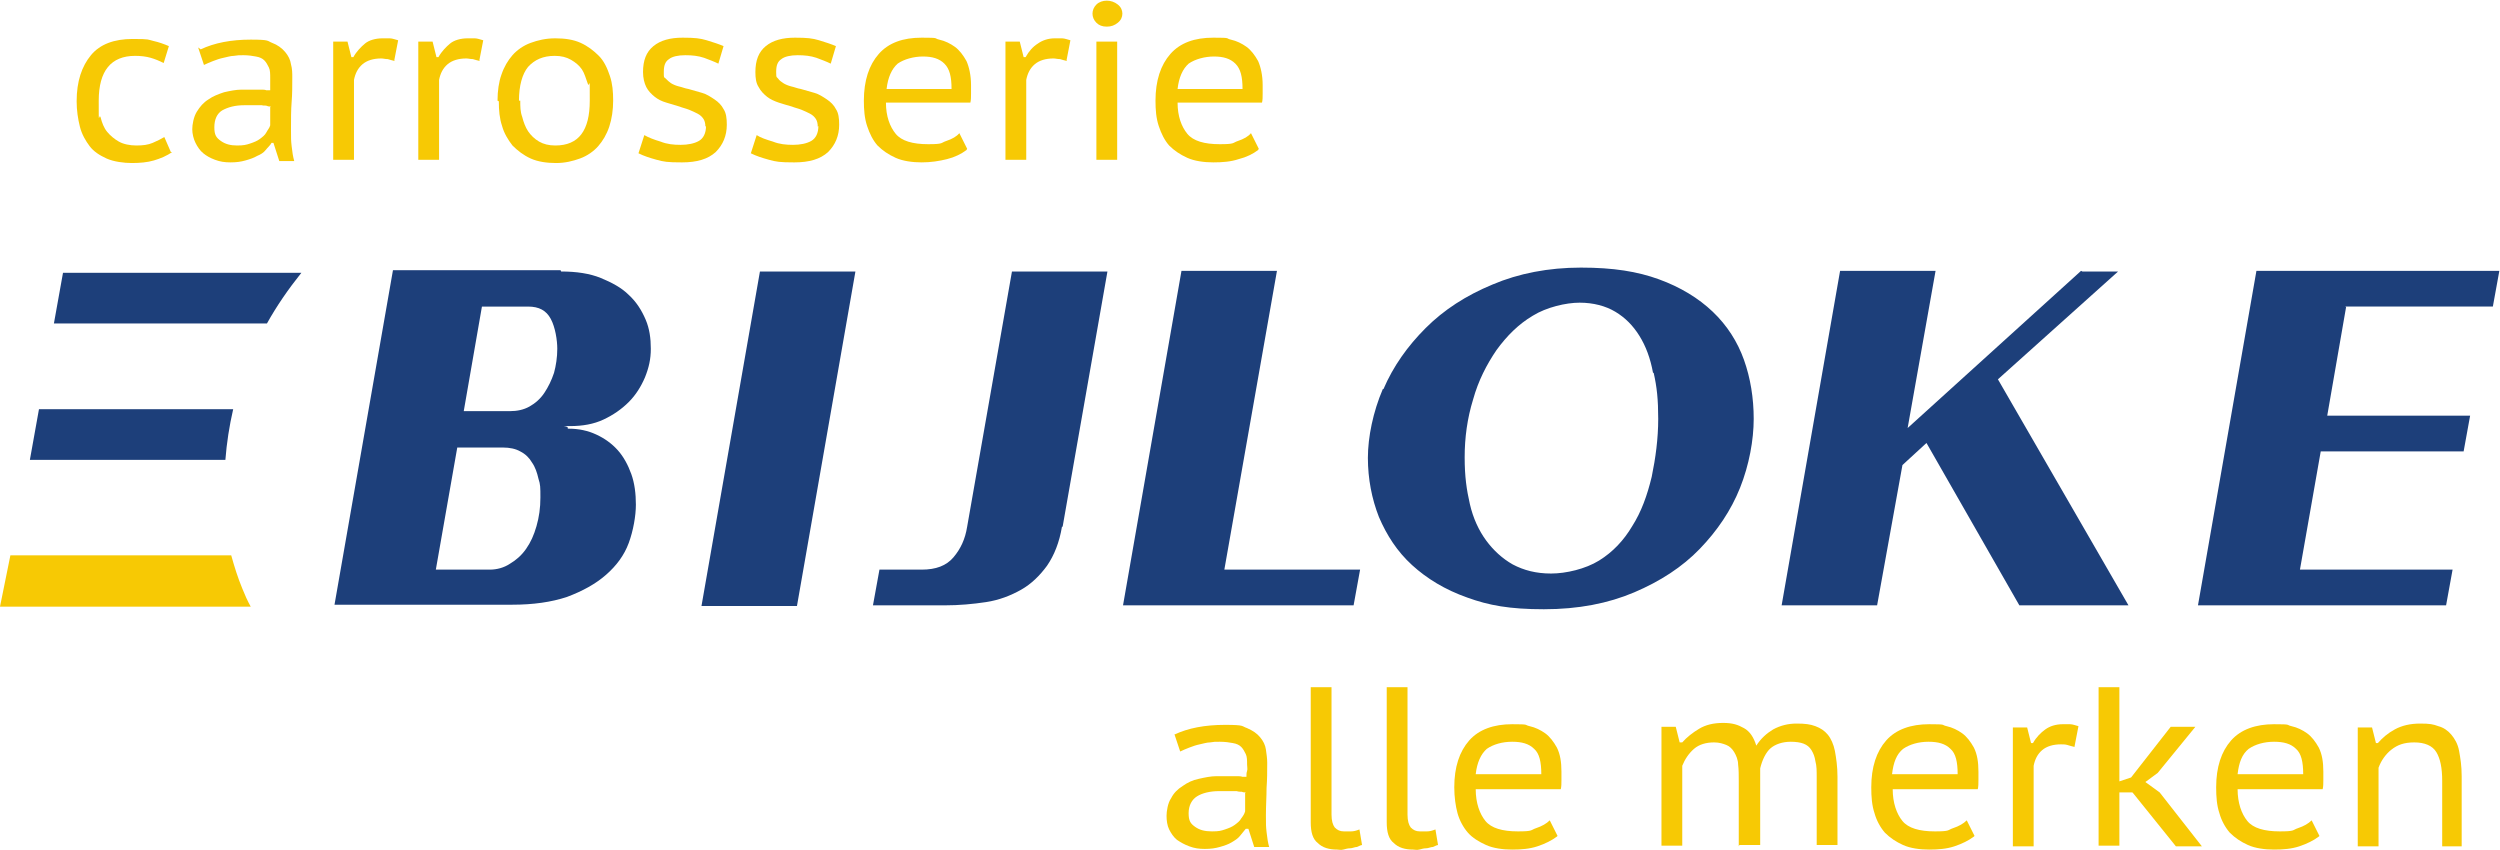 <?xml version="1.0" encoding="UTF-8"?>
<svg id="Laag_1" xmlns="http://www.w3.org/2000/svg" version="1.1" viewBox="0 0 384.9 130.8">
  <!-- Generator: Adobe Illustrator 29.0.1, SVG Export Plug-In . SVG Version: 2.1.0 Build 192)  -->
  <defs>
    <style>
      .st0 {
        fill: #f7c904;
      }

      .st1 {
        fill: #1d3f7a;
      }
    </style>
  </defs>
  <path class="st1" d="M46.4,42c-2,2.5-3.8,5.1-5.3,7.8H8.3l1.4-7.8h36.8Z"/>
  <path class="st1" d="M74,42c-.9.1-1.7.3-2.6.6l2.6-.6Z"/>
  <path class="st1" d="M6,63h29.9c-.6,2.6-1,5.2-1.2,7.8H4.6s1.4-7.8,1.4-7.8Z"/>
  <path class="st0" d="M38.5,93.4H.2s-.2,0-.2,0l1.6-7.9h34c.5,1.8,1,3.4,1.7,5.1.4,1,.8,1.9,1.3,2.8h0Z"/>
  <path class="st1" d="M74,42c-.9.1-1.7.3-2.6.6l2.6-.6Z"/>
  <path class="st1" d="M86.4,41.8c2.3,0,4.4.3,6.1,1,1.7.7,3.2,1.5,4.3,2.6,1.2,1.1,2,2.4,2.6,3.8.6,1.4.8,2.9.8,4.5s-.3,2.9-.9,4.4c-.6,1.4-1.4,2.7-2.5,3.8s-2.4,2-3.9,2.7c-1.5.7-3.2,1-5.1,1s-.4,0-.4.2,0,.2.2.2c1.5,0,2.9.3,4.2.9,1.3.6,2.4,1.4,3.3,2.4s1.6,2.3,2.1,3.7c.5,1.4.7,3,.7,4.7s-.4,4-1.1,5.9-1.9,3.5-3.5,4.9-3.6,2.5-6,3.4c-2.4.8-5.2,1.2-8.4,1.2h-27.4l9-51.5h25.8ZM75.4,87.7c1.1,0,2.2-.3,3.1-.9,1-.6,1.8-1.3,2.5-2.3.7-1,1.2-2.1,1.6-3.5.4-1.4.6-2.8.6-4.4s0-2-.3-2.9c-.2-.9-.5-1.8-1-2.5-.4-.7-1-1.3-1.8-1.7-.7-.4-1.6-.6-2.7-.6h-7l-3.3,18.8h8.2,0ZM78.5,63.3c1.1,0,2.1-.2,3-.7.9-.5,1.7-1.2,2.3-2.1s1.1-1.9,1.5-3.1c.3-1.1.5-2.4.5-3.7s-.3-3.3-1-4.6c-.7-1.3-1.8-1.9-3.5-1.9h-7.1l-2.8,16.1h7.1,0Z"/>
  <path class="st1" d="M117,41.8h14.7l-9,51.5h-14.7l9-51.5h0Z"/>
  <path class="st1" d="M163.5,81.1c-.4,2.4-1.2,4.4-2.3,6-1.1,1.5-2.4,2.8-4,3.7-1.6.9-3.4,1.6-5.4,1.9s-4.1.5-6.4.5h-11l1-5.5h6.5c2.2,0,3.8-.6,4.9-1.9s1.8-2.8,2.1-4.7l6.9-39.3h14.7l-6.9,39.3h0Z"/>
  <path class="st1" d="M209.4,87.7l-1,5.5h-35.5l9-51.5h14.7l-8.1,46h20.8Z"/>
  <path class="st1" d="M213,59.9c1.5-3.5,3.7-6.6,6.5-9.4,2.8-2.8,6.2-5,10.3-6.7,4-1.7,8.6-2.6,13.6-2.6s8.7.6,12,1.8,6.1,2.9,8.3,5,3.8,4.6,4.8,7.4c1,2.8,1.5,5.9,1.5,9.1s-.7,7.1-2.1,10.6-3.5,6.6-6.2,9.4-6.1,5-10.1,6.7c-4,1.7-8.6,2.6-13.9,2.6s-8.5-.6-11.8-1.8c-3.4-1.2-6.2-2.9-8.5-5-2.3-2.1-3.9-4.6-5.1-7.4-1.1-2.8-1.7-5.9-1.7-9.1s.8-7.1,2.3-10.6h0ZM254.5,57.4c-.4-2.2-1.1-4.1-2.1-5.7s-2.2-2.8-3.7-3.7-3.4-1.4-5.5-1.4-5.1.7-7.2,2c-2.2,1.3-4,3.1-5.6,5.3-1.5,2.2-2.8,4.7-3.6,7.6-.9,2.9-1.3,5.9-1.3,8.9s.3,5,.8,7.2,1.4,4.1,2.5,5.6,2.5,2.8,4.1,3.7c1.7.9,3.6,1.4,5.9,1.4s5.3-.7,7.4-2c2.1-1.3,3.8-3.1,5.1-5.3,1.4-2.2,2.3-4.7,3-7.6.6-2.9,1-5.9,1-8.9s-.2-4.9-.7-7.1h0Z"/>
  <path class="st1" d="M320.6,41.8h5.5l-18.5,16.6,20.1,34.8h-16.8l-14.3-25-3.7,3.4-3.9,21.6h-14.7l9-51.5h14.7l-4.3,24.2,26.7-24.2h0Z"/>
  <path class="st1" d="M361.2,47.3l-2.9,16.7h22l-1,5.5h-22l-3.2,18.2h23.5l-1,5.5h-38.2l9-51.5h37.4l-1,5.5h-22.7,0Z"/>
  <path class="st0" d="M26.5,23.4c-.8.6-1.8,1-2.8,1.3s-2.2.4-3.4.4-2.8-.2-3.9-.7c-1.1-.5-2-1.1-2.6-1.9s-1.2-1.8-1.5-3c-.3-1.2-.5-2.5-.5-3.9,0-3.1.8-5.4,2.2-7.1s3.6-2.5,6.4-2.5,2.3.1,3.2.3,1.7.5,2.4.8l-.8,2.6c-.6-.3-1.3-.6-2-.8s-1.5-.3-2.4-.3c-3.7,0-5.6,2.3-5.6,6.9s0,1.7.3,2.6c.2.8.5,1.6,1,2.2.5.6,1.1,1.1,1.8,1.5s1.7.6,2.7.6,1.8-.1,2.5-.4c.7-.3,1.3-.6,1.8-.9l1,2.3h0Z"/>
  <path class="st0" d="M30.9,7.6c2.1-1,4.7-1.5,7.7-1.5s2.5.2,3.3.5,1.5.8,2,1.4c.5.6.8,1.2.9,1.9.2.7.2,1.4.2,2,0,1.3,0,2.6-.1,3.8s-.1,2.7-.1,4.2,0,1.7.1,2.6.2,1.6.4,2.3h-2.3l-.9-2.8h-.3c-.2.4-.6.7-.9,1.1s-.8.7-1.3.9c-.5.3-1.1.5-1.8.7-.7.2-1.4.3-2.3.3s-1.6-.1-2.4-.4-1.3-.6-1.8-1c-.5-.4-.9-1-1.2-1.6-.3-.6-.5-1.4-.5-2.1s.2-1.9.7-2.7c.5-.8,1-1.4,1.8-1.9.7-.5,1.5-.8,2.4-1.1.9-.2,1.8-.4,2.7-.4s1.3,0,1.8,0,.9,0,1.2,0,.6,0,.8.1c.2,0,.4,0,.6,0,0-.4,0-.6,0-.9,0-.2,0-.6,0-1,0-.6,0-1.2-.2-1.6s-.4-.8-.7-1.1c-.3-.3-.7-.5-1.3-.6-.5-.1-1.2-.2-1.9-.2s-.9,0-1.5.1c-.5,0-1.1.2-1.6.3-.5.1-1.1.3-1.6.5s-1,.4-1.4.6l-.9-2.7h0ZM41.7,16.4c-.2,0-.4,0-.6-.1s-.5,0-.8-.1c-.3,0-.7,0-1.1,0s-1,0-1.6,0c-1.4,0-2.5.3-3.4.8-.8.5-1.2,1.4-1.2,2.6s.3,1.6,1,2.1,1.5.7,2.5.7,1.4-.1,2-.3c.6-.2,1.1-.4,1.5-.7s.8-.6,1-1,.5-.7.6-1.1c0,0,0-2.8,0-2.8Z"/>
  <path class="st0" d="M60.8,9.4c-.4-.1-.8-.2-1.1-.3-.4,0-.7-.1-1-.1-1.2,0-2.2.3-2.9.9s-1.1,1.4-1.3,2.4v12.3h-3.2V6.4h2.2l.6,2.4h.3c.5-.9,1.2-1.6,1.8-2.1s1.6-.8,2.7-.8.7,0,1.1,0,.9.2,1.3.3l-.6,3.1h0Z"/>
  <path class="st0" d="M73.9,9.4c-.4-.1-.8-.2-1.1-.3-.4,0-.7-.1-1-.1-1.2,0-2.2.3-2.9.9s-1.1,1.4-1.3,2.4v12.3h-3.2V6.4h2.2l.6,2.4h.3c.5-.9,1.2-1.6,1.8-2.1s1.6-.8,2.7-.8.7,0,1.1,0,.9.2,1.3.3l-.6,3.1h0Z"/>
  <path class="st0" d="M76.6,15.5c0-1.5.2-2.9.6-4,.4-1.2,1-2.2,1.7-3s1.7-1.5,2.8-1.9,2.3-.7,3.8-.7,2.8.2,3.9.7c1.1.5,2,1.2,2.8,2s1.3,1.9,1.7,3.1.5,2.4.5,3.8-.2,2.8-.6,4c-.4,1.2-1,2.2-1.7,3s-1.7,1.5-2.8,1.9-2.3.7-3.7.7-2.8-.2-3.9-.7c-1.1-.5-2-1.2-2.8-2-.7-.9-1.3-1.9-1.6-3-.4-1.2-.5-2.4-.5-3.8h0ZM80.1,15.5c0,.9,0,1.7.3,2.5.2.8.5,1.6.9,2.2s1,1.2,1.7,1.6,1.5.6,2.5.6c3.6,0,5.3-2.3,5.3-6.9s0-1.8-.3-2.6-.5-1.6-.9-2.2c-.4-.6-1-1.1-1.7-1.5s-1.5-.6-2.5-.6c-1.8,0-3.1.6-4.1,1.7-.9,1.1-1.4,2.9-1.4,5.2h0Z"/>
  <path class="st0" d="M108.6,19.5c0-.5-.1-.9-.3-1.2s-.5-.6-.9-.8-.8-.4-1.3-.6c-.5-.2-1-.3-1.5-.5-.7-.2-1.3-.4-2-.6s-1.3-.5-1.8-.9c-.5-.4-1-.9-1.3-1.5-.3-.6-.5-1.4-.5-2.3,0-1.8.5-3.1,1.6-4s2.6-1.3,4.5-1.3,2.7.1,3.7.4c1,.3,1.9.6,2.6.9l-.8,2.7c-.6-.3-1.4-.6-2.2-.9-.9-.3-1.8-.4-2.9-.4s-2,.2-2.5.6c-.6.4-.8,1-.8,2s0,.7.3,1,.5.5.8.7.8.4,1.2.5c.5.1.9.3,1.5.4.7.2,1.4.4,2.1.6s1.3.6,1.9,1,1.1.9,1.4,1.5c.4.6.5,1.4.5,2.4,0,1.7-.6,3.1-1.7,4.2-1.2,1.1-2.9,1.6-5.2,1.6s-2.8-.1-3.9-.4c-1.1-.3-2-.6-2.8-1l.9-2.8c.7.4,1.5.7,2.5,1,1,.4,2,.5,3.1.5s2.1-.2,2.8-.6c.7-.4,1.1-1.2,1.1-2.3h0Z"/>
  <path class="st0" d="M125.9,19.5c0-.5-.1-.9-.3-1.2s-.5-.6-.9-.8-.8-.4-1.3-.6c-.5-.2-1-.3-1.5-.5-.7-.2-1.4-.4-2-.6s-1.3-.5-1.8-.9c-.5-.4-1-.9-1.3-1.5-.4-.6-.5-1.4-.5-2.3,0-1.8.5-3.1,1.6-4s2.6-1.3,4.5-1.3,2.7.1,3.7.4,1.9.6,2.6.9l-.8,2.7c-.6-.3-1.4-.6-2.2-.9-.9-.3-1.8-.4-2.9-.4s-2,.2-2.5.6c-.6.4-.8,1-.8,2s.1.7.3,1c.2.3.5.5.8.7s.8.4,1.2.5c.5.1.9.3,1.5.4.7.2,1.4.4,2.1.6s1.3.6,1.9,1,1.1.9,1.4,1.5c.4.6.5,1.4.5,2.4,0,1.7-.6,3.1-1.7,4.2-1.2,1.1-2.9,1.6-5.2,1.6s-2.8-.1-3.9-.4c-1.1-.3-2-.6-2.8-1l.9-2.8c.6.4,1.5.7,2.5,1,1,.4,2,.5,3.1.5s2.1-.2,2.8-.6c.7-.4,1.1-1.2,1.1-2.3h0Z"/>
  <path class="st0" d="M148.8,23.1c-.8.6-1.8,1.1-3,1.4s-2.5.5-3.9.5-2.9-.2-4-.7-2-1.1-2.8-1.9c-.7-.8-1.2-1.8-1.6-3-.4-1.2-.5-2.5-.5-3.9,0-3.1.8-5.5,2.3-7.2s3.7-2.5,6.6-2.5,1.8.1,2.7.3c.9.2,1.7.6,2.4,1.1.7.5,1.3,1.3,1.8,2.2.4.9.7,2.2.7,3.7s0,.8,0,1.3c0,.5,0,1-.1,1.4h-13c0,2.1.6,3.7,1.5,4.8s2.6,1.6,5,1.6,1.9-.2,2.8-.5c.9-.3,1.6-.7,2-1.2l1.2,2.4h0ZM146.5,13.7c0-1.9-.3-3.1-1.1-3.9-.8-.8-1.9-1.1-3.3-1.1s-2.9.4-3.9,1.1c-.9.8-1.5,2.1-1.7,3.9h10Z"/>
  <path class="st0" d="M164.3,9.4c-.4-.1-.8-.2-1.1-.3-.4,0-.7-.1-1-.1-1.2,0-2.2.3-2.9.9s-1.1,1.4-1.3,2.4v12.3h-3.2V6.4h2.2l.6,2.4h.3c.5-.9,1.1-1.6,1.9-2.1.7-.5,1.6-.8,2.6-.8s.7,0,1.1,0,.9.2,1.3.3l-.6,3.1h0Z"/>
  <path class="st0" d="M168.2,2.1c0-.5.2-1,.6-1.4s1-.6,1.6-.6,1.2.2,1.7.6.7.9.7,1.4-.2,1-.7,1.4-1,.6-1.7.6-1.2-.2-1.6-.6c-.4-.4-.6-.9-.6-1.4ZM168.8,6.4h3.2v18.2h-3.2V6.4Z"/>
  <path class="st0" d="M193.7,23.1c-.8.6-1.8,1.1-3,1.4-1.2.4-2.5.5-3.9.5s-2.9-.2-4-.7-2-1.1-2.8-1.9c-.7-.8-1.2-1.8-1.6-3-.4-1.2-.5-2.5-.5-3.9,0-3.1.8-5.5,2.3-7.2s3.7-2.5,6.6-2.5,1.8.1,2.7.3c.9.2,1.7.6,2.4,1.1.7.5,1.3,1.3,1.8,2.2.4.9.7,2.2.7,3.7s0,.8,0,1.3c0,.5,0,1-.1,1.4h-13c0,2.1.6,3.7,1.5,4.8s2.6,1.6,5,1.6,1.9-.2,2.8-.5c.9-.3,1.6-.7,2-1.2l1.2,2.4h0ZM191.3,13.7c0-1.9-.3-3.1-1.1-3.9-.8-.8-1.9-1.1-3.3-1.1s-2.9.4-3.9,1.1c-.9.8-1.5,2.1-1.7,3.9h10Z"/>
  <g>
    <path class="st0" d="M180.8,113.1c2.1-1,4.7-1.5,7.8-1.5s2.5.2,3.4.5c.9.4,1.5.8,2,1.4.5.6.8,1.2.9,1.9s.2,1.4.2,2c0,1.3,0,2.6-.1,3.9,0,1.3-.1,2.7-.1,4.2s0,1.7.1,2.6.2,1.6.4,2.3h-2.3l-.9-2.8h-.4c-.3.4-.6.7-.9,1.1s-.8.7-1.3,1c-.5.3-1.1.5-1.8.7s-1.4.3-2.3.3-1.6-.1-2.4-.4-1.3-.6-1.9-1c-.5-.4-.9-1-1.2-1.6-.3-.6-.4-1.4-.4-2.1s.2-2,.7-2.7c.4-.8,1-1.4,1.8-1.9.7-.5,1.5-.9,2.5-1.1.9-.2,1.8-.4,2.7-.4s1.3,0,1.8,0,.9,0,1.3,0,.6,0,.9.1c.2,0,.4,0,.6,0,0-.4,0-.6.1-.9s0-.6,0-1c0-.6,0-1.2-.2-1.6s-.4-.8-.7-1.1c-.3-.3-.7-.5-1.3-.6-.5-.1-1.2-.2-2-.2s-.9,0-1.5.1c-.5,0-1.1.2-1.6.3-.5.1-1.1.3-1.6.5-.5.2-1,.4-1.4.6l-.9-2.7h0ZM191.8,122c-.2,0-.4,0-.6-.1-.2,0-.5,0-.8-.1-.3,0-.7,0-1.1,0-.4,0-.9,0-1.6,0-1.4,0-2.6.3-3.4.8-.8.5-1.3,1.4-1.3,2.6s.3,1.6,1,2.1,1.5.7,2.6.7,1.4-.1,2-.3c.6-.2,1.1-.4,1.5-.7s.8-.6,1-1c.3-.4.5-.7.6-1.1v-2.8h0Z"/>
    <path class="st0" d="M205,125.4c0,1,.2,1.6.5,2,.4.4.8.6,1.4.6s.7,0,1.1,0,.8-.1,1.3-.3l.4,2.4c-.2,0-.5.2-.8.3-.3,0-.7.2-1,.2-.4,0-.7.1-1.1.2s-.7,0-.9,0c-1.3,0-2.3-.3-3-1-.8-.6-1.1-1.7-1.1-3.2v-20.8h3.2v19.6h0Z"/>
    <path class="st0" d="M216.7,125.4c0,1,.2,1.6.5,2,.4.4.8.6,1.4.6s.7,0,1.1,0,.8-.1,1.3-.3l.4,2.4c-.2,0-.5.2-.8.3-.3,0-.7.2-1,.2-.4,0-.7.1-1.1.2s-.7,0-.9,0c-1.3,0-2.3-.3-3-1-.8-.6-1.1-1.7-1.1-3.2v-20.8h3.2v19.6h0Z"/>
    <path class="st0" d="M239.7,128.8c-.8.6-1.8,1.1-3,1.5-1.2.4-2.5.5-3.9.5s-2.9-.2-4-.7c-1.1-.5-2.1-1.1-2.8-1.9-.7-.8-1.3-1.9-1.6-3s-.5-2.5-.5-4c0-3.1.8-5.5,2.3-7.2s3.8-2.5,6.6-2.5,1.8.1,2.7.3c.9.2,1.7.6,2.4,1.1s1.3,1.3,1.8,2.2c.5,1,.7,2.2.7,3.7s0,.8,0,1.3c0,.5,0,1-.1,1.4h-13.1c0,2.1.6,3.8,1.5,4.9s2.6,1.6,5,1.6,1.9-.2,2.8-.5,1.6-.7,2.1-1.2l1.2,2.4h0ZM237.3,119.2c0-1.9-.3-3.2-1.1-3.9-.8-.8-1.9-1.1-3.4-1.1s-2.9.4-3.9,1.1c-.9.8-1.5,2.1-1.7,3.9h10.1Z"/>
    <path class="st0" d="M267.7,130.3v-10c0-1,0-1.8-.1-2.6,0-.7-.3-1.4-.6-1.9s-.7-.9-1.2-1.1-1.1-.4-1.9-.4c-1.2,0-2.3.3-3.1,1s-1.4,1.6-1.8,2.6v12.3h-3.2v-18.3h2.2l.6,2.4h.4c.7-.8,1.6-1.5,2.6-2.1,1-.6,2.2-.9,3.7-.9s2.3.3,3.2.8c.9.5,1.5,1.4,1.9,2.7.7-1.1,1.6-1.9,2.6-2.5,1.1-.6,2.3-.9,3.6-.9s2.1.1,2.9.4c.8.3,1.4.7,1.9,1.3.5.6.9,1.5,1.1,2.5.2,1.1.4,2.4.4,4v10.5h-3.2v-10.5c0-.9,0-1.7-.2-2.4-.1-.7-.3-1.2-.6-1.7s-.7-.8-1.2-1-1.2-.3-2-.3c-1.3,0-2.4.4-3.1,1s-1.3,1.8-1.6,3.1v11.8h-3.2Z"/>
    <path class="st0" d="M303.9,128.8c-.8.6-1.8,1.1-3,1.5-1.2.4-2.5.5-3.9.5s-2.9-.2-4-.7c-1.1-.5-2-1.1-2.8-1.9-.7-.8-1.3-1.9-1.6-3-.4-1.2-.5-2.5-.5-4,0-3.1.8-5.5,2.3-7.2s3.8-2.5,6.6-2.5,1.8.1,2.7.3c.9.2,1.7.6,2.4,1.1s1.3,1.3,1.8,2.2c.5,1,.7,2.2.7,3.7s0,.8,0,1.3c0,.5,0,1-.1,1.4h-13.1c0,2.1.6,3.8,1.5,4.9s2.6,1.6,5,1.6,1.9-.2,2.8-.5,1.6-.7,2.1-1.2l1.2,2.4h0ZM301.4,119.2c0-1.9-.3-3.2-1.1-3.9-.8-.8-1.9-1.1-3.4-1.1s-2.9.4-3.9,1.1c-1,.8-1.5,2.1-1.7,3.9h10.1Z"/>
    <path class="st0" d="M319.4,115c-.4-.1-.8-.2-1.1-.3s-.7-.1-1-.1c-1.2,0-2.2.3-2.9.9s-1.1,1.4-1.3,2.4v12.4h-3.2v-18.3h2.2l.6,2.4h.3c.5-.9,1.2-1.6,1.9-2.1s1.6-.8,2.7-.8.7,0,1.1,0,.9.2,1.3.3l-.6,3.1h0Z"/>
    <path class="st0" d="M328.3,122h-2v8.2h-3.2v-24.4h3.2v14.5l1.8-.6,6.1-7.8h3.8l-5.8,7.1h0l-1.9,1.4,2.2,1.6,6.5,8.3h-4l-6.6-8.2h0Z"/>
    <path class="st0" d="M357,128.8c-.8.6-1.8,1.1-3,1.5-1.2.4-2.5.5-3.9.5s-2.9-.2-4-.7c-1.1-.5-2-1.1-2.8-1.9-.7-.8-1.3-1.9-1.6-3-.4-1.2-.5-2.5-.5-4,0-3.1.8-5.5,2.3-7.2s3.8-2.5,6.6-2.5,1.8.1,2.7.3c.9.2,1.7.6,2.4,1.1s1.3,1.3,1.8,2.2c.5,1,.7,2.2.7,3.7s0,.8,0,1.3c0,.5,0,1-.1,1.4h-13.1c0,2.1.6,3.8,1.5,4.9s2.6,1.6,5,1.6,1.9-.2,2.8-.5,1.6-.7,2.1-1.2l1.2,2.4h0ZM354.6,119.2c0-1.9-.3-3.2-1.1-3.9-.8-.8-1.9-1.1-3.4-1.1s-2.9.4-3.9,1.1c-1,.8-1.5,2.1-1.7,3.9h10.1Z"/>
    <path class="st0" d="M376,130.3v-10.1c0-2-.3-3.4-.9-4.4s-1.8-1.5-3.4-1.5-2.6.4-3.5,1.1-1.6,1.7-2,2.8v12.1h-3.2v-18.3h2.2l.6,2.4h.3c.7-.8,1.5-1.5,2.6-2.1s2.4-.9,3.9-.9,2,.1,2.8.4c.8.2,1.5.7,2,1.3.5.6,1,1.4,1.2,2.5s.4,2.3.4,3.9v10.8h-3.2Z"/>
  </g>
</svg>